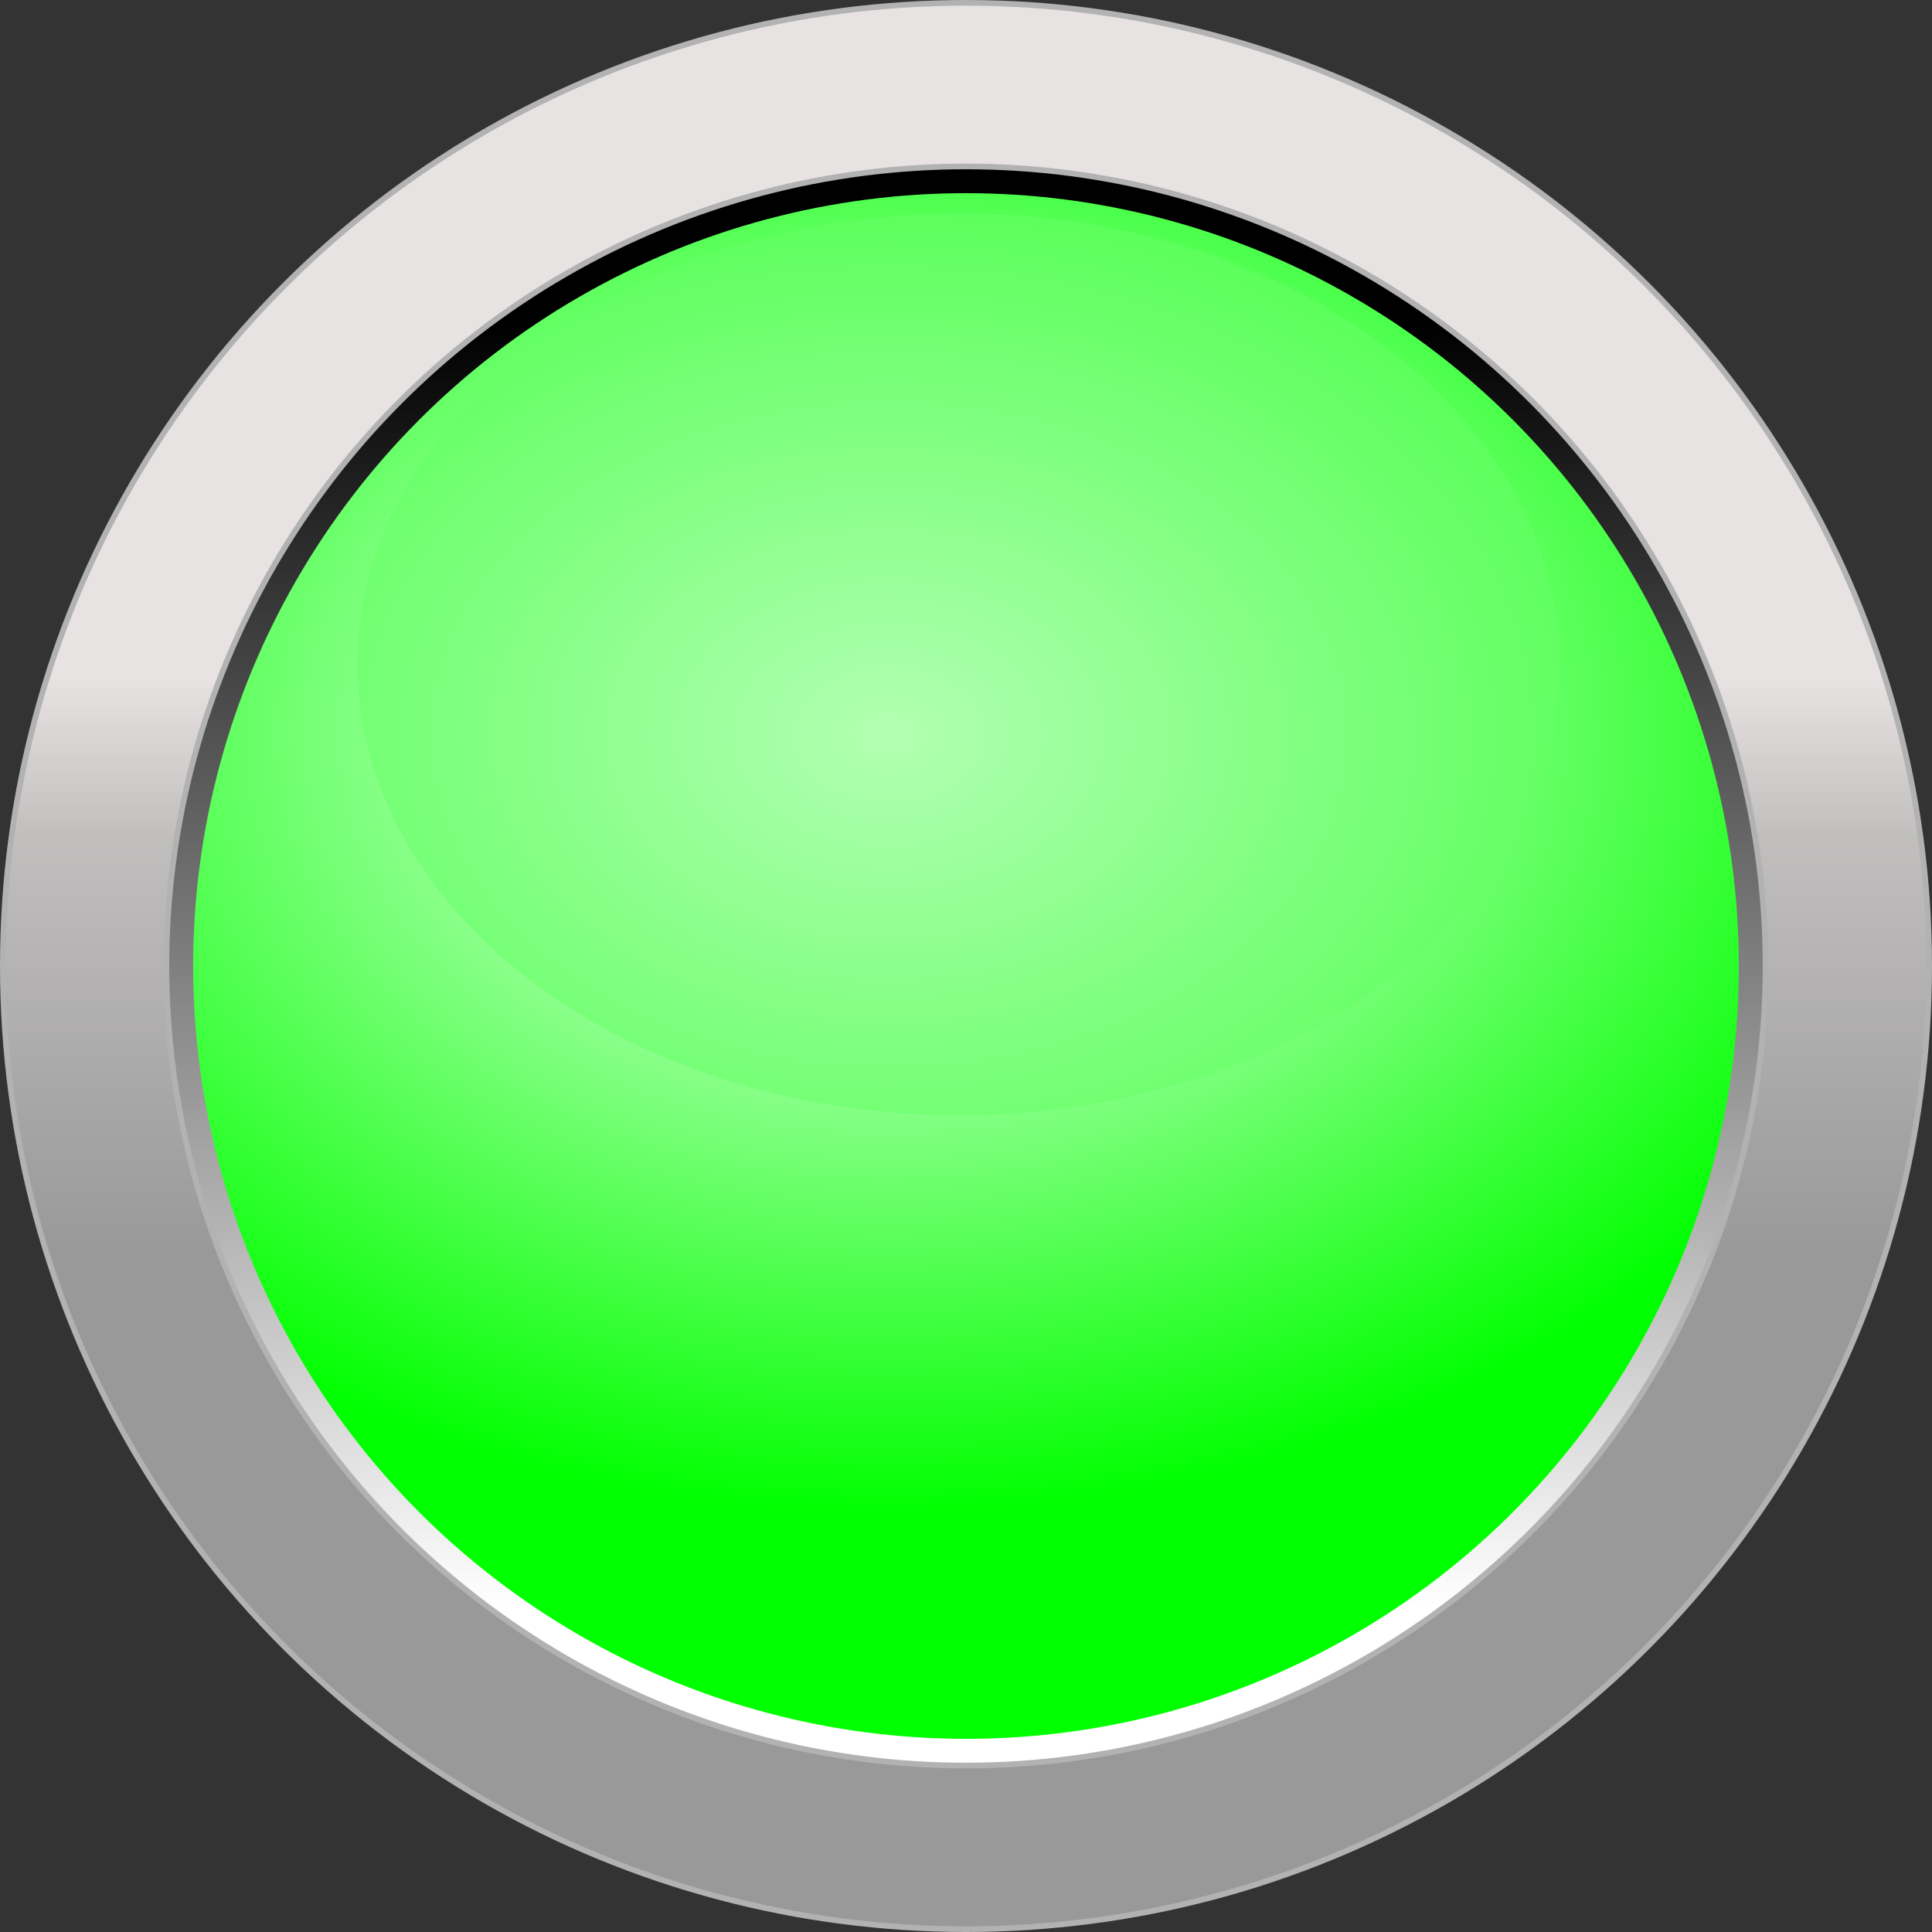 <!--?xml version="1.0" encoding="UTF-8" standalone="no"?-->
<!-- Creator: CorelDRAW -->

<svg xmlns:dc="http://purl.org/dc/elements/1.1/" xmlns:cc="http://creativecommons.org/ns#" xmlns:rdf="http://www.w3.org/1999/02/22-rdf-syntax-ns#" xmlns:svg="http://www.w3.org/2000/svg" xmlns="http://www.w3.org/2000/svg" xmlns:xlink="http://www.w3.org/1999/xlink" xmlns:sodipodi="http://sodipodi.sourceforge.net/DTD/sodipodi-0.dtd" xmlns:inkscape="http://www.inkscape.org/namespaces/inkscape" xml:space="preserve" width="25.709mm" height="25.709mm" style="shape-rendering:geometricPrecision; text-rendering:geometricPrecision; image-rendering:optimizeQuality; fill-rule:evenodd; clip-rule:evenodd" viewBox="0 0 8.172 8.172" id="svg2" version="1.1" inkscape:version="0.48.3.1 r9886" sodipodi:docname="167.svg"><rect x="0" y="0" width="8.172" height="8.172" fill="#333333" stroke="none"/><sodipodi:namedview pagecolor="#ffffff" bordercolor="#666666" borderopacity="1" objecttolerance="10" gridtolerance="10" guidetolerance="10" inkscape:pageopacity="0" inkscape:pageshadow="2" inkscape:window-width="1440" inkscape:window-height="844" id="namedview45" showgrid="false" inkscape:zoom="2.5906551" inkscape:cx="137.47286" inkscape:cy="29.818097" inkscape:window-x="-4" inkscape:window-y="-4" inkscape:window-maximized="1" inkscape:current-layer="svg2"></sodipodi:namedview>
 <defs id="defs4">
  <style type="text/css" id="style6">
   
    .str0 {stroke:#B2B2B2;stroke-width:0.024}
    .fil3 {fill:white}
    .fil1 {fill:url(#id2)}
    .fil0 {fill:url(#id3)}
    .fil2 {fill:url(#id4)}
   
  </style>
   <mask id="id0">
  <linearGradient id="id1" gradientUnits="userSpaceOnUse" x1="4.056" y1="0.903" x2="4.056" y2="4.718" spreadMethod="reflect">
   <stop offset="0" style="stop-opacity:1; stop-color:white" id="stop10"></stop>
   <stop offset="1" style="stop-opacity:0; stop-color:white" id="stop12"></stop>
  </linearGradient>
    <rect style="fill:url(#id1)" x="1.501" y="0.891" width="5.11" height="3.839" id="rect14"></rect>
   </mask>
  <linearGradient id="id2" gradientUnits="userSpaceOnUse" x1="4.086" y1="1.381" x2="4.086" y2="6.791">
   <stop offset="0" style="stop-color:black" id="stop17"></stop>
   <stop offset="1" style="stop-color:white" id="stop19"></stop>
  </linearGradient>
  <linearGradient id="id3" gradientUnits="userSpaceOnUse" x1="4.086" y1="2.864" x2="4.086" y2="5.308">
   <stop offset="0" style="stop-color:#E8E3E3" id="stop22"></stop>
   <stop offset="0.278" style="stop-color:#C1BEBE" id="stop24"></stop>
   <stop offset="1" style="stop-color:#999999" id="stop26"></stop>
  </linearGradient>
  <radialGradient id="id4" gradientUnits="userSpaceOnUse" cx="3.759" cy="3.105" r="10.095" fx="3.759" fy="3.105">
   <stop offset="0" style="stop-color:white" id="stop29"></stop>
   
   <stop offset="1" style="stop-color: rgb(0, 255, 0);" id="stop33"></stop>
  </radialGradient>
 
  
  
  
  
  
 <radialGradient inkscape:collect="always" xlink:href="#id4" id="radialGradient3028" gradientUnits="userSpaceOnUse" cx="3.759" cy="3.105" fx="3.759" fy="3.105" r="10.095" gradientTransform="matrix(0.45,0,0,0.327,2.069,2.091)"></radialGradient></defs>
 <circle sodipodi:ry="4.0739002" sodipodi:rx="4.0739002" sodipodi:cy="4.086" sodipodi:cx="4.08602" style="fill:url(#id3);stroke:#b2b2b2;stroke-width:0.024" id="circle37" r="4.074" cy="4.086" cx="4.086" class="fil0 str0"></circle><circle sodipodi:ry="3.3818099" sodipodi:rx="3.3818099" sodipodi:cy="4.086" sodipodi:cx="4.08602" style="fill:url(#id2);stroke:#b2b2b2;stroke-width:0.024" id="circle39" r="3.382" cy="4.086" cx="4.086" class="fil1 str0"></circle><g id="hmigradengt" inkscape:label="#g3030"><circle class="fil2" cx="4.086" cy="4.086" r="3.269" id="circle41" style="fill:url(#radialGradient3028)" sodipodi:cx="4.08602" sodipodi:cy="4.086" sodipodi:rx="3.2685299" sodipodi:ry="3.2685299"></circle></g><g id="light" inkscape:label="#g3782"><path class="fil3" style="fill: rgb(102, 255, 102); opacity: 0.5;" d="m 4.056,0.903 c 1.404,0 2.543,0.854 2.543,1.907 0,1.053 -1.139,1.907 -2.543,1.907 -1.404,0 -2.543,-0.854 -2.543,-1.907 0,-1.053 1.139,-1.907 2.543,-1.907 z" id="path43" mask="none" inkscape:connector-curvature="0"></path></g>
  <linearGradient spreadMethod="reflect" y2="4.718" x2="4.056" y1="0.903" x1="4.056" gradientUnits="userSpaceOnUse" id="linearGradient3008">
   <stop id="stop3010" style="stop-opacity:1; stop-color:white" offset="0"></stop>
   <stop id="stop3012" style="stop-opacity:0; stop-color:white" offset="1"></stop>
  </linearGradient>
    
   
</svg>